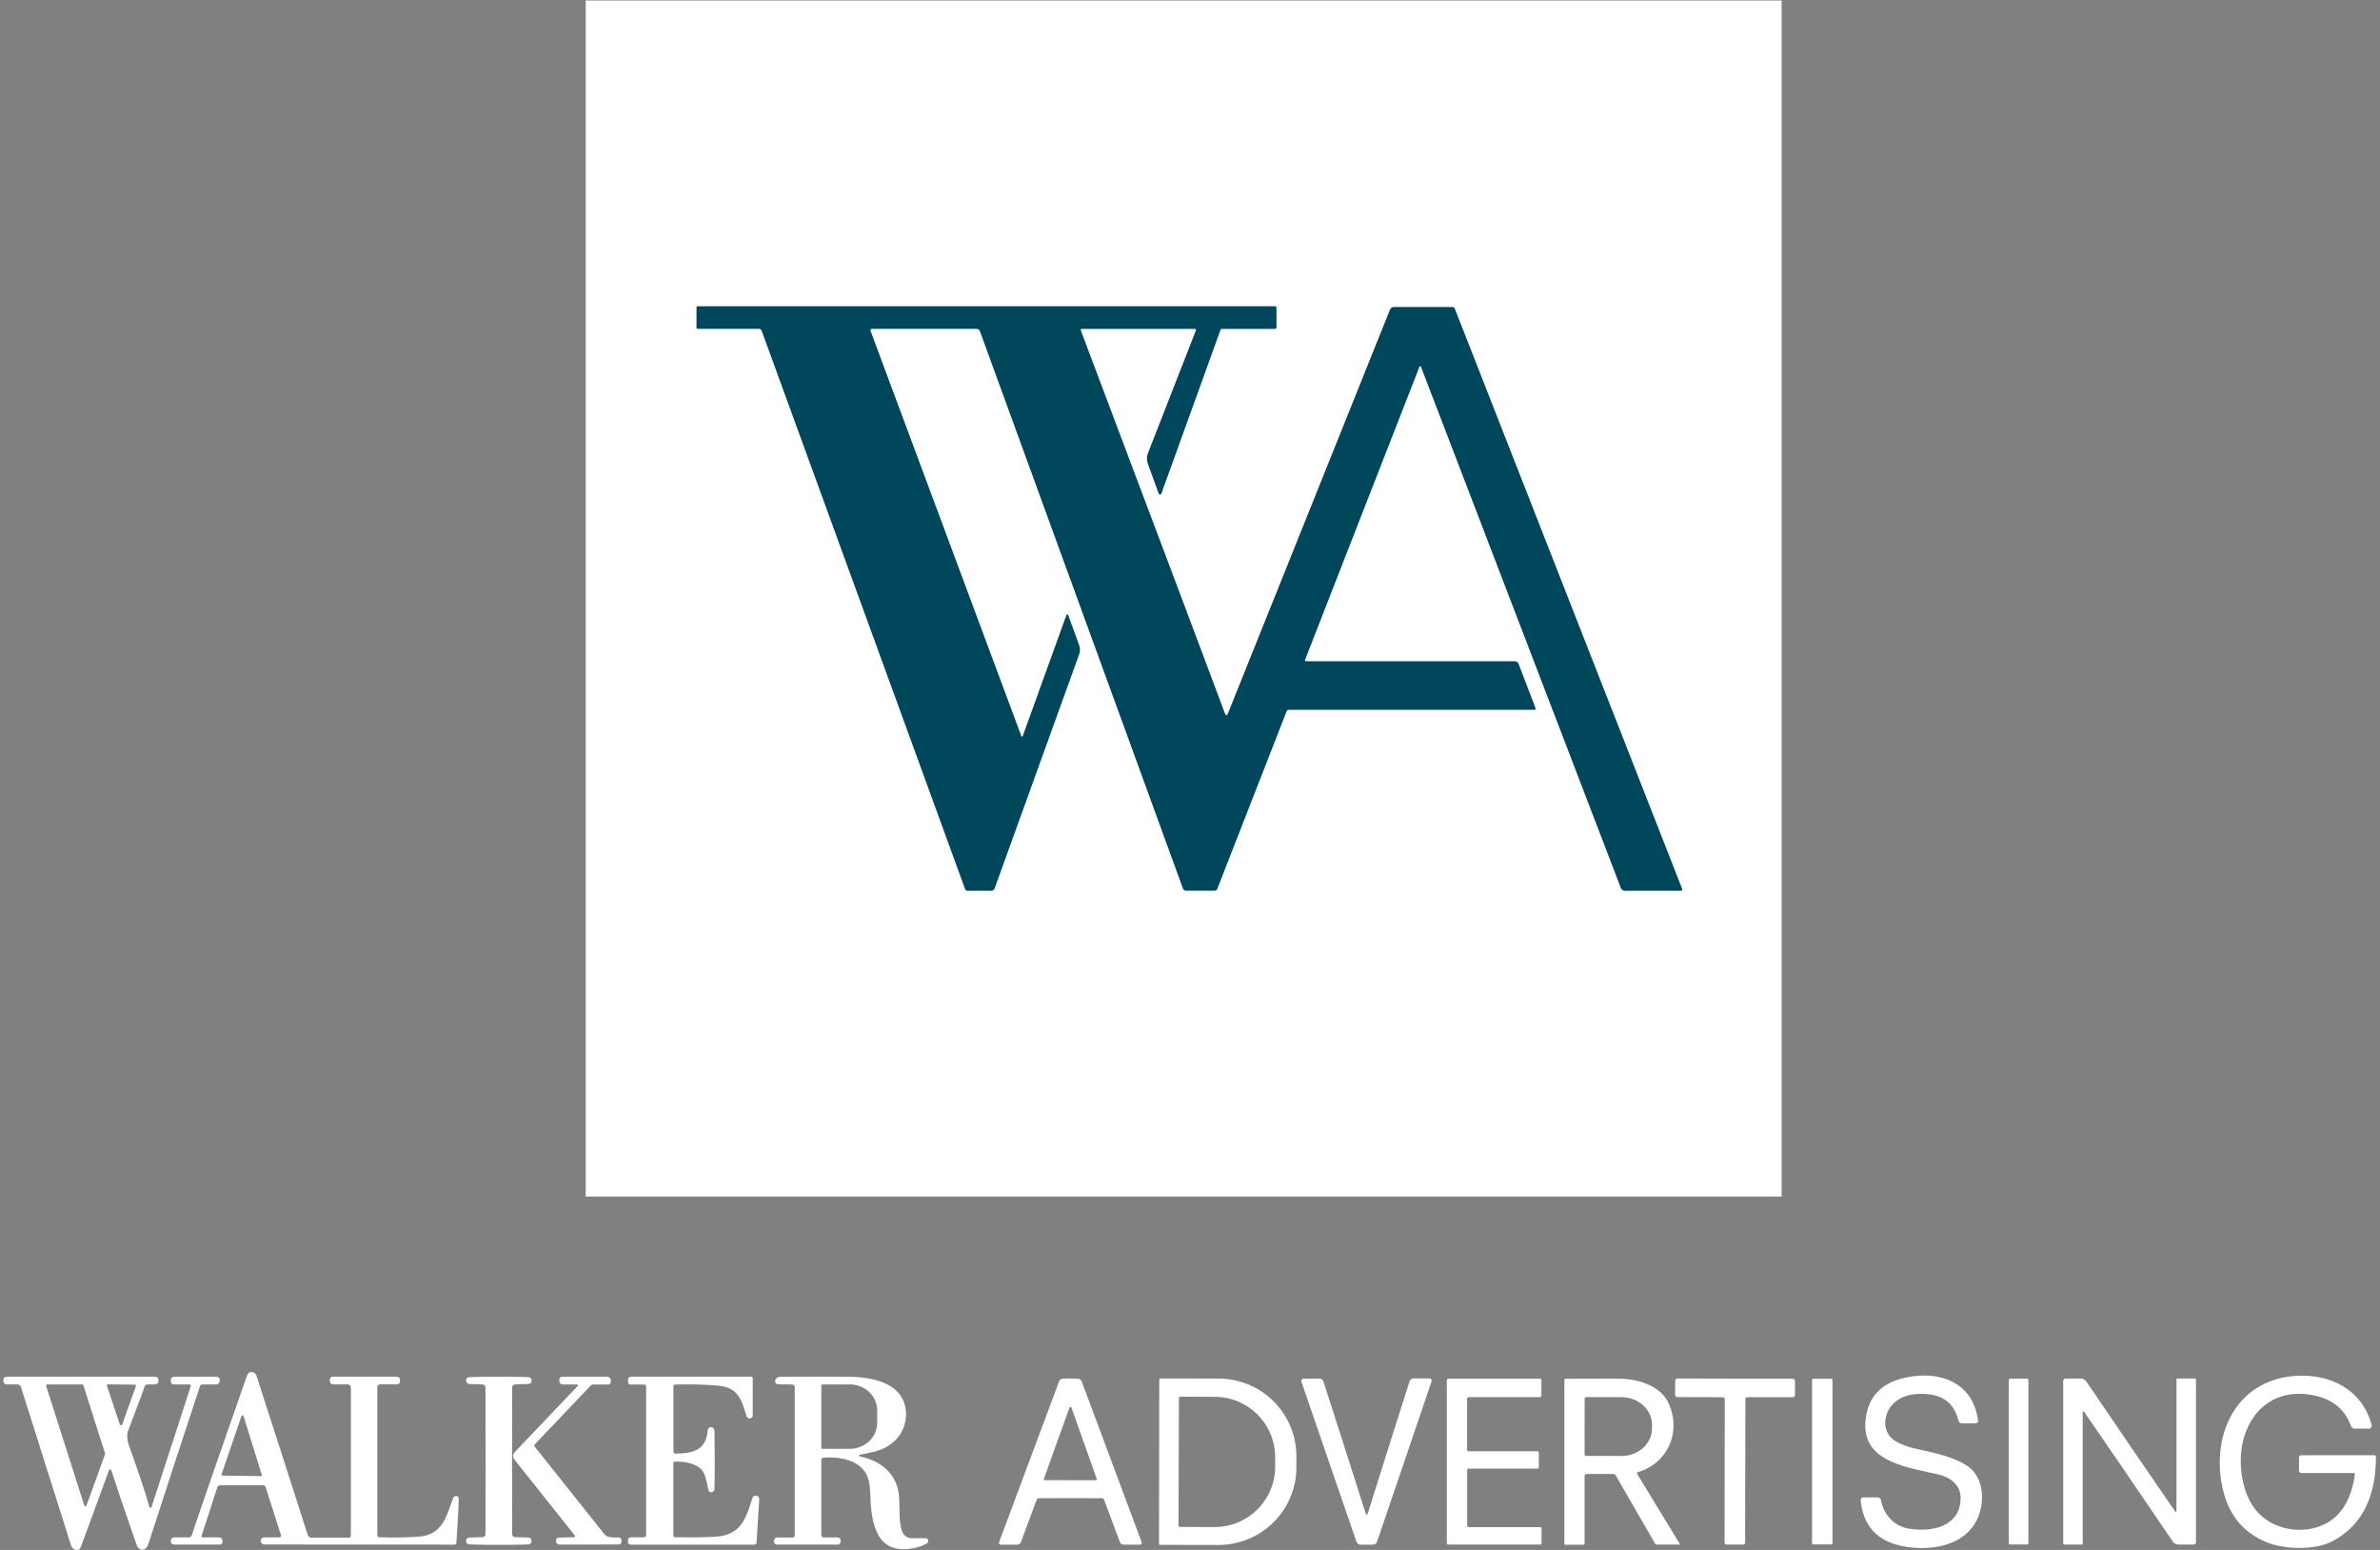 <svg width="344" height="224" viewBox="0 0 344 224" fill="none" xmlns="http://www.w3.org/2000/svg">
<rect x="0" y="0" width="344" height="224" fill="#808080" stroke="none"/>
<rect x="84.657" y="0.075" width="172.855" height="172.855" fill="white"/>
<path d="M147.628 106.394C147.636 106.413 147.649 106.429 147.666 106.44C147.683 106.451 147.703 106.457 147.723 106.457C147.743 106.457 147.763 106.451 147.78 106.44C147.797 106.429 147.81 106.413 147.818 106.394L154.138 88.892C154.147 88.865 154.165 88.843 154.187 88.827C154.21 88.811 154.237 88.802 154.265 88.802C154.293 88.802 154.32 88.811 154.343 88.827C154.365 88.843 154.383 88.865 154.392 88.892L155.984 93.264C156.135 93.68 156.135 94.136 155.984 94.552L143.761 128.4C143.725 128.5 143.66 128.586 143.573 128.647C143.486 128.708 143.383 128.741 143.277 128.742H139.839C139.763 128.742 139.688 128.717 139.625 128.673C139.563 128.628 139.515 128.564 139.49 128.491L110.09 47.797C110.061 47.719 110.009 47.651 109.941 47.604C109.873 47.556 109.792 47.531 109.709 47.531H100.837C100.793 47.531 100.75 47.513 100.719 47.482C100.688 47.451 100.67 47.408 100.67 47.364V44.422C100.67 44.402 100.674 44.381 100.682 44.362C100.69 44.342 100.702 44.325 100.717 44.31C100.731 44.295 100.749 44.283 100.768 44.276C100.787 44.267 100.808 44.263 100.829 44.263H184.296C184.351 44.263 184.403 44.286 184.442 44.325C184.481 44.365 184.502 44.418 184.502 44.474V47.312C184.502 47.371 184.479 47.428 184.437 47.47C184.396 47.511 184.339 47.535 184.28 47.535H176.607C176.564 47.535 176.522 47.548 176.486 47.573C176.451 47.598 176.423 47.633 176.408 47.674L167.861 71.342C167.847 71.381 167.821 71.415 167.787 71.439C167.753 71.463 167.712 71.476 167.671 71.476C167.629 71.476 167.588 71.463 167.554 71.439C167.52 71.415 167.494 71.381 167.48 71.342L165.912 67.037C165.728 66.532 165.734 65.978 165.928 65.478L172.851 47.758C172.861 47.733 172.864 47.706 172.862 47.68C172.859 47.654 172.849 47.628 172.834 47.606C172.82 47.584 172.8 47.566 172.776 47.554C172.753 47.542 172.727 47.535 172.7 47.535H156.341C156.319 47.535 156.297 47.54 156.277 47.55C156.257 47.561 156.24 47.576 156.227 47.595C156.214 47.613 156.206 47.635 156.203 47.658C156.2 47.681 156.203 47.704 156.21 47.726C169.646 83.374 176.593 101.836 177.051 103.11C177.131 103.33 177.238 103.401 177.373 103.321C177.396 103.306 177.414 103.283 177.424 103.257L200.909 44.74C200.953 44.631 201.028 44.538 201.125 44.472C201.222 44.406 201.336 44.371 201.453 44.371H209.936C210.009 44.37 210.079 44.392 210.139 44.432C210.198 44.473 210.244 44.531 210.27 44.597L243.135 128.459C243.147 128.49 243.152 128.524 243.148 128.557C243.145 128.59 243.133 128.622 243.114 128.65C243.095 128.677 243.07 128.7 243.04 128.715C243.01 128.73 242.978 128.738 242.944 128.738H234.85C234.726 128.738 234.605 128.7 234.503 128.63C234.401 128.56 234.323 128.46 234.278 128.344L205.383 53.005C205.375 52.983 205.361 52.964 205.342 52.95C205.323 52.937 205.3 52.93 205.276 52.93C205.253 52.93 205.229 52.937 205.209 52.95C205.189 52.964 205.174 52.983 205.165 53.005L188.631 95.355C188.622 95.378 188.619 95.404 188.621 95.428C188.624 95.453 188.633 95.477 188.647 95.498C188.661 95.519 188.68 95.535 188.702 95.547C188.724 95.559 188.749 95.566 188.774 95.566H218.955C219.071 95.566 219.184 95.601 219.279 95.666C219.374 95.732 219.446 95.824 219.487 95.931L221.948 102.347C221.959 102.374 221.962 102.402 221.959 102.43C221.955 102.458 221.945 102.485 221.929 102.509C221.912 102.532 221.89 102.552 221.865 102.565C221.839 102.578 221.811 102.585 221.782 102.586H186.257C186.195 102.586 186.135 102.605 186.084 102.64C186.033 102.676 185.993 102.726 185.971 102.784L175.94 128.471C175.909 128.549 175.856 128.615 175.788 128.662C175.719 128.709 175.638 128.734 175.555 128.734H171.442C171.341 128.734 171.242 128.703 171.159 128.645C171.076 128.586 171.013 128.504 170.978 128.408L141.63 47.849C141.596 47.756 141.535 47.675 141.454 47.618C141.373 47.561 141.276 47.531 141.177 47.531H126.017C125.983 47.531 125.95 47.539 125.921 47.554C125.891 47.569 125.866 47.592 125.847 47.619C125.828 47.646 125.815 47.678 125.811 47.711C125.807 47.744 125.811 47.778 125.822 47.809L147.628 106.394Z" fill="#00475C"/>
<path d="M40.609 221.872L38.388 214.911C38.364 214.837 38.318 214.773 38.255 214.727C38.193 214.682 38.117 214.657 38.038 214.657H31.833C31.738 214.656 31.646 214.686 31.57 214.742C31.493 214.797 31.437 214.876 31.408 214.966L29.132 221.982C29.124 222.006 29.121 222.031 29.125 222.055C29.129 222.08 29.139 222.103 29.153 222.123C29.168 222.143 29.187 222.16 29.209 222.171C29.232 222.182 29.256 222.187 29.281 222.187H31.688C31.812 222.187 31.932 222.236 32.02 222.325C32.108 222.414 32.157 222.535 32.157 222.66V222.86C32.157 222.956 32.119 223.049 32.05 223.117C31.982 223.185 31.889 223.224 31.793 223.224H25.143C25.022 223.224 24.907 223.176 24.821 223.091C24.736 223.006 24.688 222.89 24.688 222.77V222.635C24.688 222.577 24.7 222.519 24.722 222.465C24.745 222.412 24.778 222.363 24.82 222.321C24.861 222.28 24.911 222.248 24.966 222.225C25.02 222.203 25.079 222.191 25.138 222.191H27.304C27.396 222.191 27.485 222.162 27.559 222.107C27.634 222.053 27.689 221.976 27.719 221.887C28.607 219.171 31.255 211.512 35.662 198.908C35.745 198.669 35.825 198.516 35.901 198.45C35.99 198.372 36.098 198.32 36.214 198.297C36.33 198.274 36.451 198.282 36.567 198.319C36.682 198.356 36.789 198.421 36.876 198.509C36.964 198.597 37.031 198.705 37.07 198.824C40.475 209.349 42.948 217.029 44.489 221.862C44.522 221.969 44.589 222.063 44.679 222.129C44.77 222.196 44.88 222.231 44.993 222.231H50.44C50.513 222.231 50.582 222.203 50.634 222.153C50.685 222.102 50.714 222.034 50.714 221.962V200.499C50.714 200.388 50.67 200.282 50.59 200.203C50.511 200.124 50.403 200.08 50.29 200.08H48.138C48.078 200.08 48.018 200.068 47.962 200.045C47.907 200.022 47.856 199.989 47.813 199.946C47.771 199.903 47.737 199.853 47.714 199.797C47.691 199.741 47.679 199.682 47.679 199.622V199.382C47.679 199.271 47.722 199.165 47.8 199.086C47.878 199.007 47.983 198.963 48.093 198.963H57.379C57.493 198.963 57.602 199.009 57.683 199.09C57.764 199.172 57.809 199.282 57.809 199.397V199.647C57.809 199.759 57.764 199.867 57.684 199.946C57.605 200.026 57.497 200.07 57.384 200.07H54.953C54.898 200.07 54.843 200.081 54.792 200.102C54.742 200.123 54.695 200.154 54.657 200.193C54.617 200.232 54.587 200.278 54.566 200.329C54.544 200.38 54.534 200.434 54.534 200.489V221.862C54.534 221.943 54.565 222.02 54.621 222.078C54.677 222.135 54.753 222.169 54.833 222.172C56.804 222.235 58.646 222.211 60.36 222.102C63.92 221.882 64.494 219.299 65.487 216.522C65.515 216.443 65.564 216.373 65.628 216.32C65.692 216.266 65.769 216.231 65.85 216.219C65.931 216.206 66.013 216.217 66.087 216.249C66.16 216.282 66.222 216.334 66.266 216.402C66.283 216.429 66.291 216.503 66.291 216.626C66.298 217.644 66.189 219.758 65.966 222.969C65.962 223.043 65.929 223.111 65.876 223.161C65.824 223.211 65.754 223.239 65.682 223.239L38.213 223.214C38.07 223.214 37.933 223.157 37.832 223.056C37.731 222.955 37.674 222.818 37.674 222.675V222.67C37.68 222.542 37.736 222.421 37.83 222.332C37.923 222.243 38.048 222.193 38.178 222.191L40.375 222.187C40.413 222.187 40.452 222.178 40.486 222.16C40.521 222.143 40.551 222.118 40.574 222.088C40.597 222.057 40.612 222.021 40.618 221.984C40.624 221.947 40.621 221.908 40.609 221.872ZM32.032 213.046C32.024 213.07 32.022 213.095 32.026 213.12C32.03 213.145 32.039 213.168 32.054 213.188C32.069 213.209 32.088 213.226 32.11 213.237C32.132 213.249 32.157 213.255 32.182 213.255L37.679 213.335C37.704 213.336 37.73 213.33 37.752 213.319C37.775 213.307 37.795 213.291 37.81 213.27C37.825 213.25 37.836 213.226 37.84 213.201C37.844 213.176 37.842 213.15 37.834 213.126L35.203 204.668C35.193 204.636 35.173 204.607 35.146 204.587C35.119 204.566 35.086 204.555 35.052 204.554C35.018 204.554 34.985 204.564 34.957 204.584C34.929 204.603 34.909 204.631 34.898 204.663L32.032 213.046Z" fill="white"/>
<path d="M268.933 216.821C268.928 216.769 268.934 216.716 268.95 216.667C268.967 216.617 268.993 216.572 269.028 216.533C269.063 216.495 269.105 216.464 269.153 216.443C269.2 216.422 269.251 216.412 269.303 216.412H271.404C271.51 216.412 271.613 216.449 271.695 216.516C271.777 216.583 271.833 216.677 271.854 216.781C272.283 218.88 273.686 220.566 275.938 220.93C279.347 221.478 283.352 220.591 283.381 216.502C283.396 214.507 281.774 213.455 280.071 213.071C276.132 212.173 269.432 211.37 269.602 205.905C269.719 202.175 271.667 199.902 275.448 199.088C280.361 198.031 285.174 199.766 285.908 205.306C285.914 205.356 285.91 205.406 285.895 205.454C285.88 205.502 285.855 205.547 285.821 205.584C285.788 205.622 285.747 205.652 285.7 205.673C285.654 205.694 285.604 205.705 285.553 205.705H283.556C283.44 205.706 283.327 205.667 283.236 205.595C283.145 205.522 283.082 205.421 283.057 205.306C282.421 202.567 280.461 201.285 277.176 201.462C275.561 201.548 274.328 202.078 273.476 203.052C272.278 204.419 272.043 206.683 273.486 207.914C274.105 208.443 274.979 208.864 276.107 209.176C278.089 209.725 281.724 210.188 284.235 211.784C286.597 213.285 286.911 216.512 286.018 218.98C284.41 223.403 279.168 224.266 275.029 223.463C271.331 222.745 269.299 220.531 268.933 216.821Z" fill="white"/>
<path d="M21.598 217.803C21.607 217.836 21.627 217.864 21.654 217.885C21.681 217.905 21.714 217.916 21.748 217.917C21.782 217.917 21.815 217.907 21.843 217.888C21.871 217.868 21.891 217.84 21.902 217.808L27.564 200.36C27.574 200.329 27.577 200.296 27.572 200.264C27.567 200.232 27.555 200.201 27.536 200.175C27.517 200.149 27.491 200.127 27.463 200.113C27.434 200.098 27.402 200.09 27.369 200.09H25.112C25 200.09 24.892 200.046 24.812 199.966C24.733 199.887 24.688 199.779 24.688 199.666V199.432C24.688 199.371 24.7 199.311 24.723 199.255C24.747 199.198 24.781 199.147 24.824 199.104C24.867 199.061 24.918 199.027 24.975 199.004C25.031 198.98 25.091 198.968 25.152 198.968H31.308C31.426 198.968 31.539 199.015 31.622 199.098C31.706 199.181 31.753 199.294 31.753 199.412V199.567C31.753 199.706 31.697 199.839 31.599 199.937C31.501 200.035 31.367 200.09 31.228 200.09H29.216C29.149 200.09 29.084 200.111 29.029 200.15C28.975 200.19 28.934 200.246 28.912 200.31C26.346 208.079 23.861 215.679 21.458 223.109C21.311 223.558 21.098 223.829 20.819 223.922C20.619 223.989 20.401 223.973 20.211 223.878C20.02 223.782 19.873 223.616 19.8 223.413C18.326 219.224 17.091 215.582 16.096 212.487C16.084 212.452 16.062 212.421 16.032 212.399C16.002 212.377 15.965 212.365 15.928 212.364C15.891 212.364 15.854 212.375 15.823 212.396C15.793 212.417 15.769 212.447 15.756 212.482C13.586 218.423 12.215 222.148 11.643 223.658C11.576 223.834 11.46 223.94 11.293 223.977C11.085 224.027 10.864 223.995 10.677 223.886C10.489 223.778 10.349 223.602 10.285 223.393C5.492 208.254 3.075 200.616 3.035 200.479C3.016 200.369 2.957 200.269 2.871 200.197C2.784 200.125 2.674 200.086 2.561 200.085L0.979 200.08C0.846 200.08 0.719 200.027 0.625 199.933C0.532 199.838 0.479 199.71 0.479 199.577V199.412C0.479 199.292 0.528 199.176 0.614 199.091C0.7 199.006 0.817 198.958 0.939 198.958H22.401C22.534 198.958 22.661 199.01 22.755 199.103C22.848 199.195 22.901 199.321 22.901 199.452V199.587C22.901 199.717 22.849 199.841 22.758 199.934C22.666 200.026 22.542 200.079 22.412 200.08L21.293 200.085C21.197 200.087 21.105 200.12 21.031 200.18C20.957 200.24 20.905 200.322 20.884 200.414C20.811 200.717 20.027 202.825 18.532 206.738C18.299 207.349 18.358 208.139 18.707 209.106C20.048 212.82 21.012 215.719 21.598 217.803ZM6.835 200.085C6.808 200.085 6.781 200.091 6.757 200.103C6.733 200.114 6.713 200.132 6.696 200.153C6.68 200.174 6.67 200.199 6.665 200.226C6.66 200.252 6.662 200.279 6.67 200.305L12.182 217.579C12.193 217.612 12.214 217.641 12.243 217.661C12.271 217.682 12.305 217.693 12.34 217.693C12.375 217.694 12.409 217.684 12.438 217.664C12.467 217.644 12.489 217.616 12.501 217.584L15.187 210.168C15.199 210.133 15.199 210.094 15.187 210.059L12.052 200.205C12.041 200.17 12.019 200.139 11.989 200.118C11.96 200.096 11.924 200.085 11.887 200.085H6.835ZM19.641 200.345C19.65 200.319 19.654 200.292 19.65 200.265C19.647 200.238 19.638 200.212 19.623 200.19C19.607 200.167 19.587 200.149 19.563 200.136C19.54 200.123 19.513 200.116 19.486 200.115L15.617 200.075C15.59 200.075 15.563 200.082 15.539 200.094C15.515 200.107 15.495 200.125 15.479 200.147C15.463 200.168 15.453 200.194 15.45 200.22C15.446 200.247 15.448 200.274 15.457 200.3L17.329 205.88C17.34 205.913 17.362 205.942 17.39 205.962C17.418 205.983 17.452 205.994 17.487 205.995C17.522 205.995 17.556 205.985 17.585 205.965C17.614 205.946 17.636 205.918 17.649 205.885L19.641 200.345Z" fill="white"/>
<path d="M72.102 198.973C73.537 198.953 74.963 198.972 76.381 199.028C76.507 199.032 76.627 199.086 76.714 199.177C76.801 199.269 76.848 199.391 76.845 199.517L76.84 199.557C76.835 199.68 76.783 199.796 76.695 199.883C76.607 199.969 76.489 200.018 76.366 200.02L74.434 200.085C74.334 200.088 74.239 200.127 74.165 200.195C74.092 200.263 74.045 200.355 74.034 200.454C74.021 200.584 74.014 204.138 74.014 211.116C74.011 218.094 74.016 221.648 74.029 221.778C74.04 221.877 74.087 221.969 74.16 222.037C74.234 222.105 74.329 222.144 74.429 222.147L76.361 222.211C76.484 222.214 76.602 222.263 76.69 222.349C76.778 222.436 76.83 222.552 76.835 222.675L76.84 222.715C76.843 222.84 76.796 222.962 76.711 223.053C76.625 223.144 76.506 223.199 76.381 223.204C74.96 223.26 73.534 223.279 72.102 223.259C70.668 223.275 69.24 223.257 67.819 223.204C67.693 223.199 67.575 223.144 67.489 223.053C67.403 222.962 67.357 222.84 67.359 222.715L67.365 222.675C67.37 222.552 67.421 222.436 67.51 222.349C67.598 222.263 67.715 222.214 67.839 222.211L69.771 222.147C69.871 222.144 69.966 222.105 70.04 222.037C70.113 221.969 70.159 221.877 70.17 221.778C70.184 221.648 70.19 218.094 70.19 211.116C70.19 204.138 70.184 200.584 70.17 200.454C70.159 200.355 70.113 200.263 70.04 200.195C69.966 200.127 69.871 200.088 69.771 200.085L67.839 200.02C67.715 200.018 67.598 199.969 67.51 199.883C67.421 199.796 67.37 199.68 67.365 199.557L67.359 199.517C67.357 199.391 67.404 199.269 67.491 199.177C67.578 199.086 67.698 199.032 67.824 199.028C69.242 198.972 70.668 198.953 72.102 198.973Z" fill="white"/>
<path d="M83.086 221.917L74.354 210.951C74.23 210.797 74.165 210.602 74.174 210.403C74.182 210.204 74.262 210.015 74.399 209.869L83.49 200.32C83.509 200.3 83.521 200.275 83.525 200.249C83.53 200.222 83.527 200.195 83.516 200.17C83.506 200.145 83.488 200.124 83.466 200.109C83.444 200.094 83.417 200.086 83.39 200.085H81.309C81.248 200.085 81.189 200.073 81.133 200.05C81.077 200.027 81.026 199.994 80.984 199.951C80.941 199.908 80.907 199.858 80.884 199.802C80.861 199.746 80.849 199.687 80.849 199.627V199.347C80.849 199.298 80.859 199.25 80.878 199.204C80.897 199.159 80.925 199.118 80.96 199.083C80.996 199.048 81.037 199.021 81.084 199.002C81.129 198.983 81.179 198.973 81.229 198.973H87.754C87.896 198.973 88.031 199.029 88.132 199.128C88.232 199.227 88.288 199.362 88.288 199.502V199.701C88.288 199.807 88.246 199.909 88.171 199.983C88.096 200.058 87.995 200.1 87.889 200.1H85.657C85.614 200.1 85.572 200.109 85.532 200.126C85.493 200.144 85.457 200.169 85.427 200.2L77.295 208.747C77.253 208.79 77.228 208.847 77.225 208.906C77.223 208.966 77.242 209.025 77.28 209.071L87.355 221.723C87.513 221.92 87.731 222.057 87.974 222.112C88.393 222.211 88.846 222.236 89.332 222.186C89.395 222.18 89.459 222.187 89.519 222.207C89.58 222.227 89.635 222.259 89.683 222.301C89.73 222.343 89.767 222.395 89.793 222.452C89.818 222.51 89.831 222.572 89.831 222.635V222.8C89.831 222.909 89.788 223.013 89.711 223.091C89.635 223.168 89.531 223.212 89.421 223.214L80.904 223.234C80.763 223.233 80.627 223.181 80.523 223.087C80.419 222.993 80.354 222.864 80.34 222.725L80.335 222.715C80.331 222.652 80.34 222.589 80.361 222.529C80.382 222.469 80.415 222.414 80.458 222.368C80.501 222.321 80.553 222.284 80.611 222.258C80.668 222.232 80.731 222.218 80.794 222.216L82.966 222.167C82.995 222.166 83.023 222.158 83.047 222.142C83.071 222.127 83.091 222.105 83.103 222.079C83.116 222.053 83.121 222.024 83.118 221.996C83.115 221.967 83.103 221.94 83.086 221.917Z" fill="white"/>
<path d="M109.002 223.244H91.164C91.058 223.244 90.956 223.202 90.881 223.127C90.806 223.052 90.764 222.95 90.764 222.845V222.565C90.764 222.462 90.805 222.363 90.877 222.29C90.949 222.217 91.047 222.176 91.149 222.176H93.056C93.146 222.176 93.232 222.141 93.296 222.077C93.36 222.014 93.395 221.927 93.395 221.837V200.379C93.395 200.305 93.366 200.234 93.314 200.182C93.261 200.13 93.19 200.1 93.116 200.1H91.134C91.04 200.1 90.95 200.063 90.883 199.997C90.817 199.93 90.779 199.84 90.779 199.746V199.377C90.779 199.267 90.823 199.162 90.899 199.084C90.976 199.007 91.08 198.963 91.189 198.963H108.568C108.629 198.963 108.687 198.988 108.73 199.032C108.773 199.076 108.797 199.135 108.797 199.198V204.563C108.794 204.67 108.754 204.771 108.684 204.851C108.613 204.93 108.517 204.983 108.412 204.999C108.307 205.015 108.199 204.993 108.108 204.939C108.017 204.884 107.948 204.798 107.914 204.698C107.18 202.359 106.741 200.509 103.79 200.26C101.833 200.09 99.754 200.037 97.554 200.1C97.496 200.102 97.44 200.126 97.399 200.169C97.358 200.212 97.335 200.27 97.335 200.33V209.794C97.335 209.833 97.342 209.871 97.357 209.906C97.372 209.942 97.394 209.974 97.421 210.001C97.449 210.028 97.481 210.049 97.517 210.063C97.552 210.077 97.591 210.084 97.629 210.084C100.355 210.059 102.077 209.475 102.297 206.678C102.302 206.618 102.318 206.56 102.345 206.507C102.372 206.454 102.409 206.407 102.455 206.368C102.5 206.33 102.553 206.301 102.61 206.283C102.667 206.265 102.727 206.258 102.786 206.264H102.806C102.93 206.275 103.045 206.331 103.129 206.421C103.214 206.511 103.263 206.629 103.266 206.753C103.322 209.632 103.324 212.412 103.271 215.095C103.267 215.295 103.212 215.448 103.106 215.554C103.052 215.61 102.985 215.649 102.91 215.668C102.835 215.686 102.756 215.684 102.682 215.66C102.607 215.636 102.541 215.593 102.489 215.533C102.437 215.474 102.401 215.402 102.387 215.325C102.201 214.334 102.016 213.596 101.833 213.111C101.249 211.555 99.047 211.181 97.509 211.241C97.46 211.243 97.412 211.264 97.378 211.299C97.344 211.335 97.325 211.381 97.325 211.43V221.942C97.325 221.999 97.347 222.054 97.387 222.096C97.427 222.137 97.482 222.16 97.539 222.162C99.846 222.211 101.803 222.188 103.41 222.092C107.115 221.877 107.814 219.439 108.753 216.507C108.79 216.39 108.869 216.29 108.975 216.228C109.08 216.165 109.205 216.142 109.326 216.165C109.447 216.188 109.555 216.254 109.631 216.351C109.706 216.447 109.744 216.569 109.736 216.691L109.352 222.919C109.347 223.007 109.307 223.09 109.242 223.15C109.177 223.21 109.091 223.244 109.002 223.244Z" fill="white"/>
<path d="M124.234 210.258C124.21 210.268 124.189 210.285 124.175 210.307C124.161 210.329 124.155 210.355 124.157 210.381C124.16 210.407 124.17 210.431 124.188 210.45C124.205 210.47 124.229 210.483 124.254 210.488C127.215 211.041 129.681 212.991 129.941 216.208C130.085 218.033 129.851 220.147 130.46 221.473C130.575 221.722 130.758 221.933 130.989 222.081C131.22 222.228 131.489 222.307 131.763 222.306H133.77C133.859 222.305 133.945 222.334 134.016 222.387C134.086 222.441 134.137 222.517 134.159 222.604C134.181 222.69 134.174 222.782 134.139 222.864C134.104 222.947 134.043 223.015 133.965 223.059C132.92 223.648 131.713 223.924 130.345 223.887C126.191 223.772 125.877 218.87 125.782 215.809C125.745 214.582 125.546 213.641 125.183 212.986C124.054 210.937 121.154 210.483 118.982 210.677C118.908 210.683 118.84 210.717 118.79 210.772C118.74 210.826 118.712 210.898 118.712 210.971V221.882C118.712 221.966 118.745 222.046 118.803 222.105C118.861 222.163 118.94 222.197 119.022 222.197H121.074C121.133 222.196 121.191 222.208 121.245 222.232C121.3 222.255 121.348 222.29 121.389 222.333C121.429 222.376 121.46 222.426 121.48 222.482C121.499 222.538 121.507 222.597 121.503 222.655L121.488 222.85C121.478 222.955 121.43 223.053 121.354 223.124C121.277 223.195 121.177 223.234 121.074 223.234H112.302C112.192 223.234 112.087 223.19 112.009 223.113C111.931 223.035 111.888 222.93 111.888 222.82V222.645C111.888 222.528 111.934 222.415 112.018 222.332C112.101 222.248 112.214 222.202 112.332 222.202H114.574C114.612 222.202 114.651 222.194 114.686 222.179C114.722 222.164 114.755 222.143 114.782 222.115C114.809 222.088 114.831 222.056 114.846 222.02C114.861 221.984 114.868 221.946 114.868 221.907V200.444C114.868 200.351 114.832 200.262 114.766 200.196C114.701 200.13 114.612 200.092 114.519 200.09L112.477 200.056C112.408 200.054 112.34 200.037 112.279 200.004C112.217 199.972 112.165 199.926 112.124 199.87C112.084 199.814 112.058 199.749 112.047 199.681C112.036 199.613 112.041 199.543 112.062 199.477L112.072 199.452C112.117 199.317 112.204 199.198 112.319 199.114C112.435 199.03 112.574 198.984 112.716 198.983C116.997 198.947 120.43 198.947 123.016 198.983C125.243 199.018 127.959 199.477 129.586 201.018C131.558 202.888 131.319 206.324 129.397 208.169C128.485 209.04 127.36 209.613 126.022 209.889C124.847 210.129 124.251 210.252 124.234 210.258ZM118.712 200.245V209.231C118.712 209.273 118.729 209.314 118.759 209.344C118.789 209.374 118.83 209.391 118.872 209.391H122.846C123.892 209.391 124.896 208.993 125.635 208.286C126.375 207.579 126.79 206.621 126.79 205.621V203.855C126.79 202.856 126.375 201.897 125.635 201.19C124.896 200.483 123.892 200.085 122.846 200.085H118.872C118.83 200.085 118.789 200.102 118.759 200.132C118.729 200.162 118.712 200.203 118.712 200.245Z" fill="white"/>
<path d="M340.361 213.046C340.363 213.027 340.362 213.008 340.356 212.989C340.351 212.971 340.341 212.955 340.329 212.94C340.317 212.926 340.302 212.915 340.285 212.907C340.268 212.9 340.25 212.896 340.232 212.896H332.648C332.601 212.896 332.555 212.887 332.512 212.869C332.469 212.851 332.43 212.825 332.397 212.792C332.364 212.76 332.338 212.72 332.32 212.678C332.303 212.635 332.293 212.589 332.293 212.542V210.642C332.293 210.556 332.328 210.474 332.388 210.413C332.449 210.352 332.532 210.318 332.618 210.318H343.202C343.258 210.318 343.311 210.34 343.35 210.379C343.39 210.419 343.412 210.472 343.412 210.527C343.417 215.619 341.854 220.306 337.031 222.795C334.605 224.046 330.211 223.982 327.525 222.86C324.121 221.44 322.012 218.777 321.2 214.871C319.637 207.316 323.162 199.597 331.539 198.868C336.667 198.425 341.415 200.773 342.793 205.935C342.809 205.999 342.811 206.066 342.798 206.131C342.785 206.196 342.757 206.257 342.716 206.309C342.676 206.362 342.624 206.404 342.565 206.433C342.505 206.463 342.44 206.478 342.373 206.478H340.356C340.238 206.478 340.122 206.442 340.025 206.374C339.927 206.306 339.853 206.21 339.812 206.099C338.96 203.792 337.308 202.344 334.855 201.756C327.041 199.881 322.838 206.613 324.091 213.604C324.527 216.051 325.485 217.909 326.966 219.179C329.453 221.319 333.422 221.733 336.352 220.097C338.819 218.721 340.032 215.903 340.361 213.046Z" fill="white"/>
<path d="M154.709 199.223C155.098 199.223 155.471 199.234 155.827 199.257C155.941 199.264 156.05 199.303 156.142 199.371C156.233 199.438 156.303 199.53 156.341 199.636L165.023 222.905C165.037 222.942 165.042 222.983 165.037 223.023C165.032 223.062 165.017 223.1 164.995 223.133C164.972 223.166 164.942 223.193 164.907 223.211C164.872 223.23 164.833 223.239 164.794 223.239H162.382C162.271 223.238 162.162 223.204 162.07 223.14C161.978 223.076 161.908 222.985 161.868 222.88L159.567 216.711C159.547 216.66 159.512 216.615 159.467 216.583C159.422 216.551 159.368 216.533 159.312 216.531C158.969 216.521 157.436 216.516 154.714 216.516C151.988 216.516 150.454 216.521 150.111 216.531C150.055 216.533 150.001 216.551 149.956 216.583C149.91 216.615 149.876 216.66 149.856 216.711L147.555 222.88C147.515 222.985 147.445 223.076 147.353 223.14C147.261 223.204 147.152 223.238 147.04 223.239H144.629C144.589 223.239 144.551 223.23 144.516 223.211C144.481 223.193 144.451 223.166 144.428 223.133C144.405 223.1 144.391 223.062 144.386 223.023C144.381 222.983 144.386 222.942 144.399 222.905L153.081 199.636C153.12 199.53 153.19 199.438 153.281 199.371C153.372 199.303 153.482 199.264 153.596 199.257C153.952 199.234 154.323 199.223 154.709 199.223ZM150.88 213.724C150.872 213.746 150.869 213.77 150.872 213.794C150.876 213.818 150.884 213.84 150.898 213.86C150.912 213.879 150.93 213.895 150.951 213.906C150.972 213.917 150.996 213.923 151.019 213.923L158.383 213.933C158.407 213.933 158.431 213.927 158.452 213.916C158.473 213.905 158.491 213.889 158.505 213.87C158.518 213.85 158.527 213.828 158.53 213.804C158.534 213.78 158.531 213.756 158.523 213.734L154.864 203.431C154.854 203.401 154.835 203.375 154.809 203.357C154.784 203.338 154.753 203.328 154.721 203.328C154.69 203.328 154.659 203.338 154.634 203.357C154.608 203.375 154.589 203.401 154.579 203.431L150.88 213.724Z" fill="white"/>
<path d="M197.54 218.9C197.606 218.9 197.656 218.849 197.69 218.746C199.677 212.399 201.69 206.031 203.731 199.641C203.77 199.519 203.847 199.411 203.951 199.335C204.055 199.259 204.181 199.218 204.31 199.218H206.621C206.671 199.217 206.721 199.229 206.765 199.251C206.81 199.274 206.848 199.307 206.878 199.348C206.907 199.389 206.926 199.437 206.934 199.487C206.941 199.537 206.937 199.588 206.921 199.636L199.038 222.81C199.001 222.922 198.932 223.021 198.84 223.096C198.748 223.171 198.637 223.219 198.518 223.234C198.462 223.24 198.139 223.244 197.55 223.244C196.957 223.247 196.633 223.245 196.576 223.239C196.458 223.224 196.346 223.176 196.255 223.101C196.163 223.026 196.094 222.927 196.057 222.815L188.094 199.666C188.078 199.618 188.074 199.567 188.081 199.517C188.089 199.467 188.108 199.419 188.137 199.378C188.167 199.337 188.205 199.304 188.25 199.281C188.294 199.259 188.344 199.247 188.394 199.247L190.705 199.242C190.833 199.242 190.959 199.283 191.063 199.358C191.167 199.433 191.244 199.539 191.284 199.661C193.348 206.044 195.385 212.406 197.395 218.746C197.425 218.849 197.473 218.9 197.54 218.9Z" fill="white"/>
<path d="M308.953 210.523C311.899 214.808 313.713 217.449 314.395 218.447C314.408 218.464 314.426 218.478 314.447 218.484C314.468 218.491 314.49 218.492 314.511 218.485C314.532 218.478 314.551 218.465 314.564 218.448C314.577 218.43 314.584 218.409 314.585 218.387V199.372C314.585 199.334 314.599 199.297 314.626 199.27C314.652 199.243 314.687 199.228 314.724 199.228H317.231C317.276 199.228 317.319 199.246 317.351 199.277C317.383 199.309 317.4 199.352 317.4 199.397V222.895C317.4 222.982 317.365 223.066 317.302 223.127C317.24 223.189 317.155 223.224 317.066 223.224H314.839C314.687 223.224 314.538 223.186 314.404 223.115C314.27 223.044 314.155 222.941 314.07 222.815C310.589 217.692 308.119 214.068 306.662 211.944C303.716 207.655 301.902 205.012 301.22 204.015C301.207 203.997 301.189 203.984 301.168 203.977C301.147 203.97 301.124 203.97 301.103 203.977C301.082 203.983 301.064 203.996 301.051 204.014C301.038 204.031 301.03 204.053 301.03 204.075V223.089C301.03 223.128 301.015 223.164 300.989 223.191C300.963 223.219 300.927 223.234 300.89 223.234H298.384C298.339 223.234 298.296 223.216 298.264 223.184C298.232 223.152 298.214 223.109 298.214 223.064V199.567C298.214 199.524 298.223 199.481 298.24 199.441C298.256 199.401 298.281 199.365 298.312 199.334C298.343 199.303 298.38 199.279 298.421 199.263C298.461 199.246 298.505 199.238 298.549 199.238H300.775C300.927 199.238 301.077 199.275 301.211 199.346C301.345 199.418 301.459 199.521 301.544 199.647C305.026 204.773 307.495 208.398 308.953 210.523Z" fill="white"/>
<path d="M167.559 199.372C167.559 199.332 167.575 199.294 167.603 199.266C167.631 199.238 167.67 199.223 167.709 199.223L176.137 199.237C179.123 199.243 181.985 200.43 184.093 202.538C186.202 204.645 187.384 207.501 187.38 210.478V212.073C187.378 213.548 187.084 215.008 186.516 216.369C185.948 217.731 185.116 218.967 184.069 220.008C183.021 221.049 181.777 221.874 180.41 222.436C179.042 222.998 177.576 223.286 176.097 223.283L167.669 223.269C167.63 223.269 167.591 223.253 167.563 223.225C167.535 223.197 167.52 223.159 167.52 223.119L167.559 199.372ZM170.4 202.04L170.34 220.491C170.34 220.539 170.359 220.585 170.393 220.62C170.426 220.654 170.472 220.674 170.52 220.675L175.523 220.695C176.672 220.7 177.812 220.479 178.876 220.045C179.94 219.611 180.907 218.972 181.723 218.165C182.539 217.359 183.188 216.4 183.631 215.343C184.075 214.287 184.306 213.154 184.309 212.009V210.622C184.317 208.311 183.404 206.092 181.769 204.451C180.134 202.811 177.913 201.885 175.592 201.875L170.59 201.856C170.565 201.855 170.541 201.859 170.518 201.868C170.495 201.877 170.474 201.891 170.456 201.908C170.438 201.925 170.424 201.946 170.415 201.968C170.405 201.991 170.4 202.015 170.4 202.04Z" fill="white"/>
<path d="M222.592 223.224H209.342C209.284 223.224 209.228 223.201 209.187 223.159C209.146 223.118 209.123 223.063 209.123 223.004V199.472C209.123 199.414 209.146 199.358 209.187 199.317C209.228 199.276 209.284 199.253 209.342 199.253H222.572C222.631 199.253 222.687 199.276 222.728 199.317C222.769 199.358 222.792 199.414 222.792 199.472V201.701C222.792 201.759 222.769 201.815 222.728 201.856C222.687 201.897 222.631 201.92 222.572 201.92H212.268C212.21 201.92 212.154 201.944 212.113 201.985C212.071 202.026 212.048 202.082 212.048 202.14V209.53C212.048 209.588 212.071 209.644 212.113 209.685C212.154 209.727 212.21 209.75 212.268 209.75H222.203C222.261 209.75 222.317 209.773 222.358 209.814C222.4 209.855 222.423 209.911 222.423 209.969V212.029C222.423 212.087 222.4 212.143 222.358 212.184C222.317 212.225 222.261 212.248 222.203 212.248H212.283C212.225 212.248 212.169 212.271 212.127 212.312C212.086 212.353 212.063 212.409 212.063 212.467V220.491C212.063 220.549 212.086 220.605 212.127 220.646C212.169 220.687 212.225 220.71 212.283 220.71H222.592C222.651 220.71 222.707 220.734 222.748 220.775C222.789 220.816 222.812 220.872 222.812 220.93V223.004C222.812 223.063 222.789 223.118 222.748 223.159C222.707 223.201 222.651 223.224 222.592 223.224Z" fill="white"/>
<path d="M236.746 212.762C236.72 212.77 236.695 212.784 236.675 212.803C236.655 212.822 236.639 212.845 236.629 212.871C236.619 212.897 236.614 212.925 236.617 212.952C236.619 212.98 236.627 213.007 236.641 213.031L242.827 223.184C242.83 223.189 242.831 223.195 242.83 223.2C242.83 223.206 242.828 223.212 242.825 223.217C242.823 223.222 242.818 223.226 242.813 223.229C242.809 223.232 242.803 223.233 242.797 223.234H239.472C239.424 223.234 239.376 223.221 239.334 223.198C239.292 223.174 239.257 223.14 239.232 223.099L233.561 213.28C233.516 213.203 233.451 213.138 233.373 213.094C233.295 213.049 233.206 213.026 233.117 213.026H229.337C229.297 213.026 229.258 213.034 229.221 213.049C229.184 213.064 229.15 213.086 229.122 213.113C229.094 213.141 229.071 213.174 229.056 213.211C229.041 213.247 229.033 213.286 229.033 213.325V223.079C229.033 223.125 229.014 223.17 228.982 223.202C228.949 223.235 228.904 223.254 228.858 223.254H226.247C226.211 223.254 226.177 223.24 226.152 223.216C226.126 223.191 226.112 223.158 226.112 223.124V199.477C226.112 199.449 226.118 199.421 226.128 199.395C226.139 199.369 226.155 199.345 226.175 199.325C226.195 199.305 226.219 199.29 226.245 199.279C226.271 199.268 226.299 199.262 226.327 199.262C230.92 199.252 233.388 199.246 233.731 199.242C236.447 199.228 239.951 200.12 241.18 202.813C243.052 206.937 241.1 211.45 236.746 212.762ZM229.043 202.13L229.033 210.198C229.033 210.255 229.055 210.31 229.096 210.35C229.136 210.39 229.19 210.413 229.247 210.413L234.37 210.423C235.535 210.424 236.654 210.009 237.48 209.269C238.305 208.528 238.771 207.523 238.773 206.473V205.895C238.774 205.374 238.662 204.859 238.442 204.378C238.221 203.897 237.898 203.459 237.49 203.091C237.082 202.722 236.597 202.429 236.064 202.229C235.53 202.029 234.958 201.926 234.38 201.925L229.257 201.915C229.2 201.915 229.146 201.938 229.106 201.978C229.065 202.018 229.043 202.073 229.043 202.13Z" fill="white"/>
<path d="M250.785 199.253C253.641 199.259 256.42 199.259 259.123 199.253C259.165 199.252 259.207 199.26 259.247 199.276C259.286 199.292 259.322 199.315 259.352 199.346C259.382 199.376 259.406 199.412 259.422 199.451C259.439 199.491 259.447 199.534 259.447 199.577V201.616C259.447 201.701 259.414 201.782 259.354 201.842C259.294 201.902 259.212 201.935 259.128 201.935H252.573C252.533 201.935 252.494 201.943 252.458 201.958C252.422 201.973 252.389 201.994 252.361 202.022C252.333 202.049 252.311 202.081 252.296 202.117C252.281 202.153 252.273 202.191 252.273 202.23L252.233 222.964C252.233 223.026 252.212 223.087 252.173 223.135C252.134 223.183 252.079 223.216 252.018 223.229C251.972 223.235 251.549 223.239 250.75 223.239C249.951 223.239 249.529 223.234 249.482 223.224C249.421 223.211 249.367 223.178 249.328 223.13C249.289 223.082 249.267 223.021 249.267 222.959L249.292 202.225C249.292 202.147 249.261 202.072 249.205 202.017C249.149 201.961 249.072 201.93 248.993 201.93L242.438 201.91C242.353 201.91 242.272 201.877 242.212 201.817C242.152 201.757 242.118 201.676 242.118 201.591L242.128 199.552C242.128 199.509 242.137 199.466 242.153 199.427C242.169 199.387 242.193 199.351 242.224 199.321C242.254 199.291 242.29 199.267 242.329 199.251C242.368 199.235 242.41 199.227 242.453 199.228C245.152 199.241 247.929 199.249 250.785 199.253Z" fill="white"/>
<path d="M264.67 199.263H262.103C261.996 199.263 261.909 199.35 261.909 199.457V223.014C261.909 223.122 261.996 223.209 262.103 223.209H264.67C264.777 223.209 264.864 223.122 264.864 223.014V199.457C264.864 199.35 264.777 199.263 264.67 199.263Z" fill="white"/>
<path d="M292.977 199.243H290.551C290.438 199.243 290.346 199.334 290.346 199.447V223.014C290.346 223.127 290.438 223.219 290.551 223.219H292.977C293.09 223.219 293.182 223.127 293.182 223.014V199.447C293.182 199.334 293.09 199.243 292.977 199.243Z" fill="white"/>
</svg>
